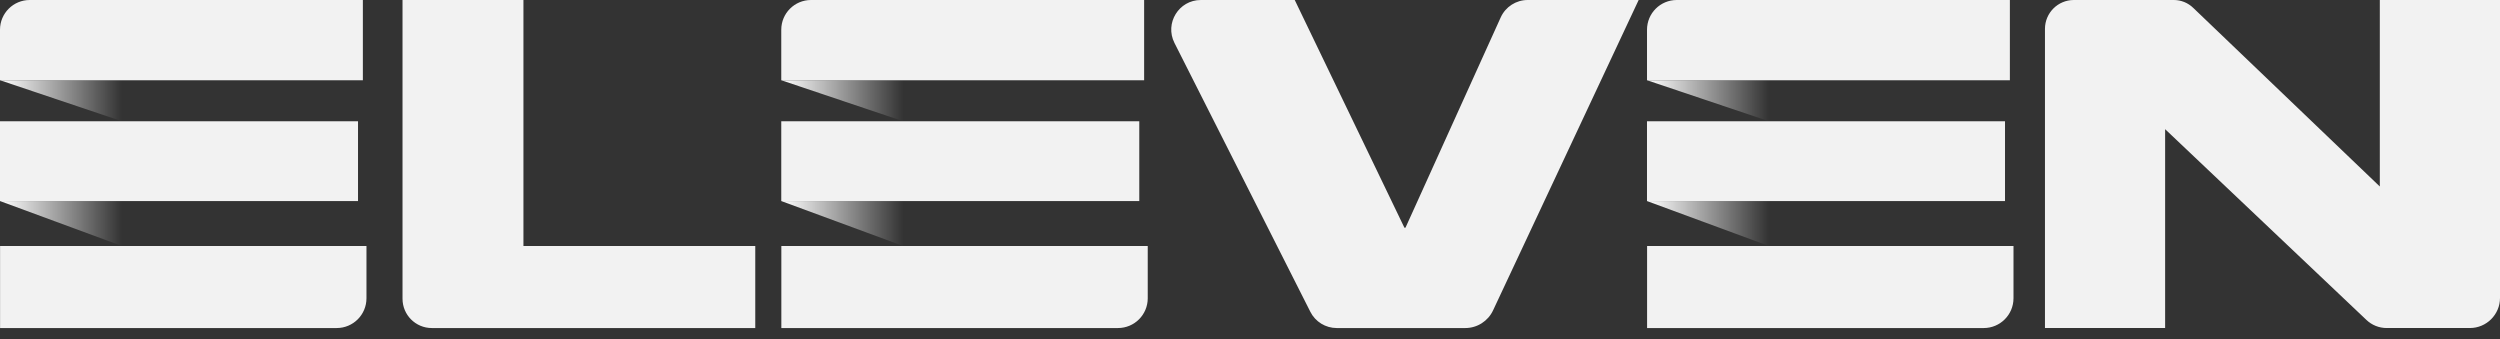 <svg width="199" height="27" fill="none" xmlns="http://www.w3.org/2000/svg">
  <rect width="100%" height="100%" fill="#333333" stroke="none"/>
  <path fill-rule="evenodd" clip-rule="evenodd" d="M41.666 0v19.584h18.453v6.528H34.372c-1.288 0-2.331-1.044-2.331-2.331V0h9.624ZM104.304 24.82 93.486 3.416C92.696 1.85 93.833 0 95.587 0h7.474l8.719 18.101c.022.046.087.045.108-.001l7.569-16.715C119.839.541 120.678 0 121.602 0h8.835l-11.59 24.707c-.402.857-1.263 1.405-2.21 1.405h-10.233c-.888 0-1.7-.5-2.1-1.291ZM174.587.632 189.433 14.845V0h9.564c.002 0 .003.001.003.002V23.712c0 1.325-1.074 2.399-2.4 2.399h-6.621c-.607 0-1.19-.236-1.626-.658l-16.009-15.171v15.826c0 .001-9.563.002-9.563.002-.001 0-.002-.001-.002-.002V2.3c0-1.271 1.03-2.3 2.3-2.3h7.957c.579 0 1.136.227 1.551.632ZM28.884 6.387V0H2.366C1.059 0 0 1.06 0 2.366v4.021h28.884ZM.006 19.584v6.528H26.802c1.308 0 2.369-1.061 2.369-2.369v-4.159H.006ZM0 9.652h28.498v6.353H0V9.652Z" fill="#F2F2F2"/>
  <path fill-rule="evenodd" clip-rule="evenodd" d="m0 16.004 9.71 3.58v-3.58H0Z" fill="url(#a)"/>
  <path fill-rule="evenodd" clip-rule="evenodd" d="m0 6.387 9.71 3.266V6.387H0Z" fill="url(#b)"/>
  <path fill-rule="evenodd" clip-rule="evenodd" d="M91.073 6.387V0h-26.518C63.248 0 62.189 1.06 62.189 2.366v4.021h28.884ZM62.195 19.584v6.528H88.991c1.308 0 2.369-1.061 2.369-2.369v-4.159H62.195ZM62.189 9.652h28.498v6.353H62.189V9.652Z" fill="#F2F2F2"/>
  <path fill-rule="evenodd" clip-rule="evenodd" d="m62.189 16.004 9.709 3.58v-3.58H62.189Z" fill="url(#c)"/>
  <path fill-rule="evenodd" clip-rule="evenodd" d="m62.189 6.387 9.709 3.266V6.387H62.189Z" fill="url(#d)"/>
  <path fill-rule="evenodd" clip-rule="evenodd" d="M159.986 6.387V0h-26.518c-1.307 0-2.366 1.06-2.366 2.366v4.021h28.884ZM131.108 19.584v6.528h26.797c1.308 0 2.369-1.061 2.369-2.369v-4.159h-29.166ZM131.101 9.652h28.498v6.353h-28.498V9.652Z" fill="#F2F2F2"/>
  <path fill-rule="evenodd" clip-rule="evenodd" d="m131.101 16.004 9.71 3.58v-3.58h-9.71Z" fill="url(#e)"/>
  <path fill-rule="evenodd" clip-rule="evenodd" d="m131.101 6.387 9.71 3.266V6.387h-9.71Z" fill="url(#f)"/>
  <defs>
    <linearGradient id="a" x1="-0" y1="17.794" x2="9.709" y2="17.794" gradientUnits="userSpaceOnUse">
      <stop stop-color="#fff"/>
      <stop offset="1" stop-color="#fff" stop-opacity="0"/>
    </linearGradient>
    <linearGradient id="b" x1="-0" y1="8.02" x2="9.709" y2="8.02" gradientUnits="userSpaceOnUse">
      <stop stop-color="#fff"/>
      <stop offset="1" stop-color="#fff" stop-opacity="0"/>
    </linearGradient>
    <linearGradient id="c" x1="62.189" y1="17.794" x2="71.898" y2="17.794" gradientUnits="userSpaceOnUse">
      <stop stop-color="#fff"/>
      <stop offset="1" stop-color="#fff" stop-opacity="0"/>
    </linearGradient>
    <linearGradient id="d" x1="62.189" y1="8.02" x2="71.898" y2="8.02" gradientUnits="userSpaceOnUse">
      <stop stop-color="#fff"/>
      <stop offset="1" stop-color="#fff" stop-opacity="0"/>
    </linearGradient>
    <linearGradient id="e" x1="131.101" y1="17.794" x2="140.811" y2="17.794" gradientUnits="userSpaceOnUse">
      <stop stop-color="#fff"/>
      <stop offset="1" stop-color="#fff" stop-opacity="0"/>
    </linearGradient>
    <linearGradient id="f" x1="131.101" y1="8.02" x2="140.811" y2="8.02" gradientUnits="userSpaceOnUse">
      <stop stop-color="#fff"/>
      <stop offset="1" stop-color="#fff" stop-opacity="0"/>
    </linearGradient>
  </defs>
</svg>
